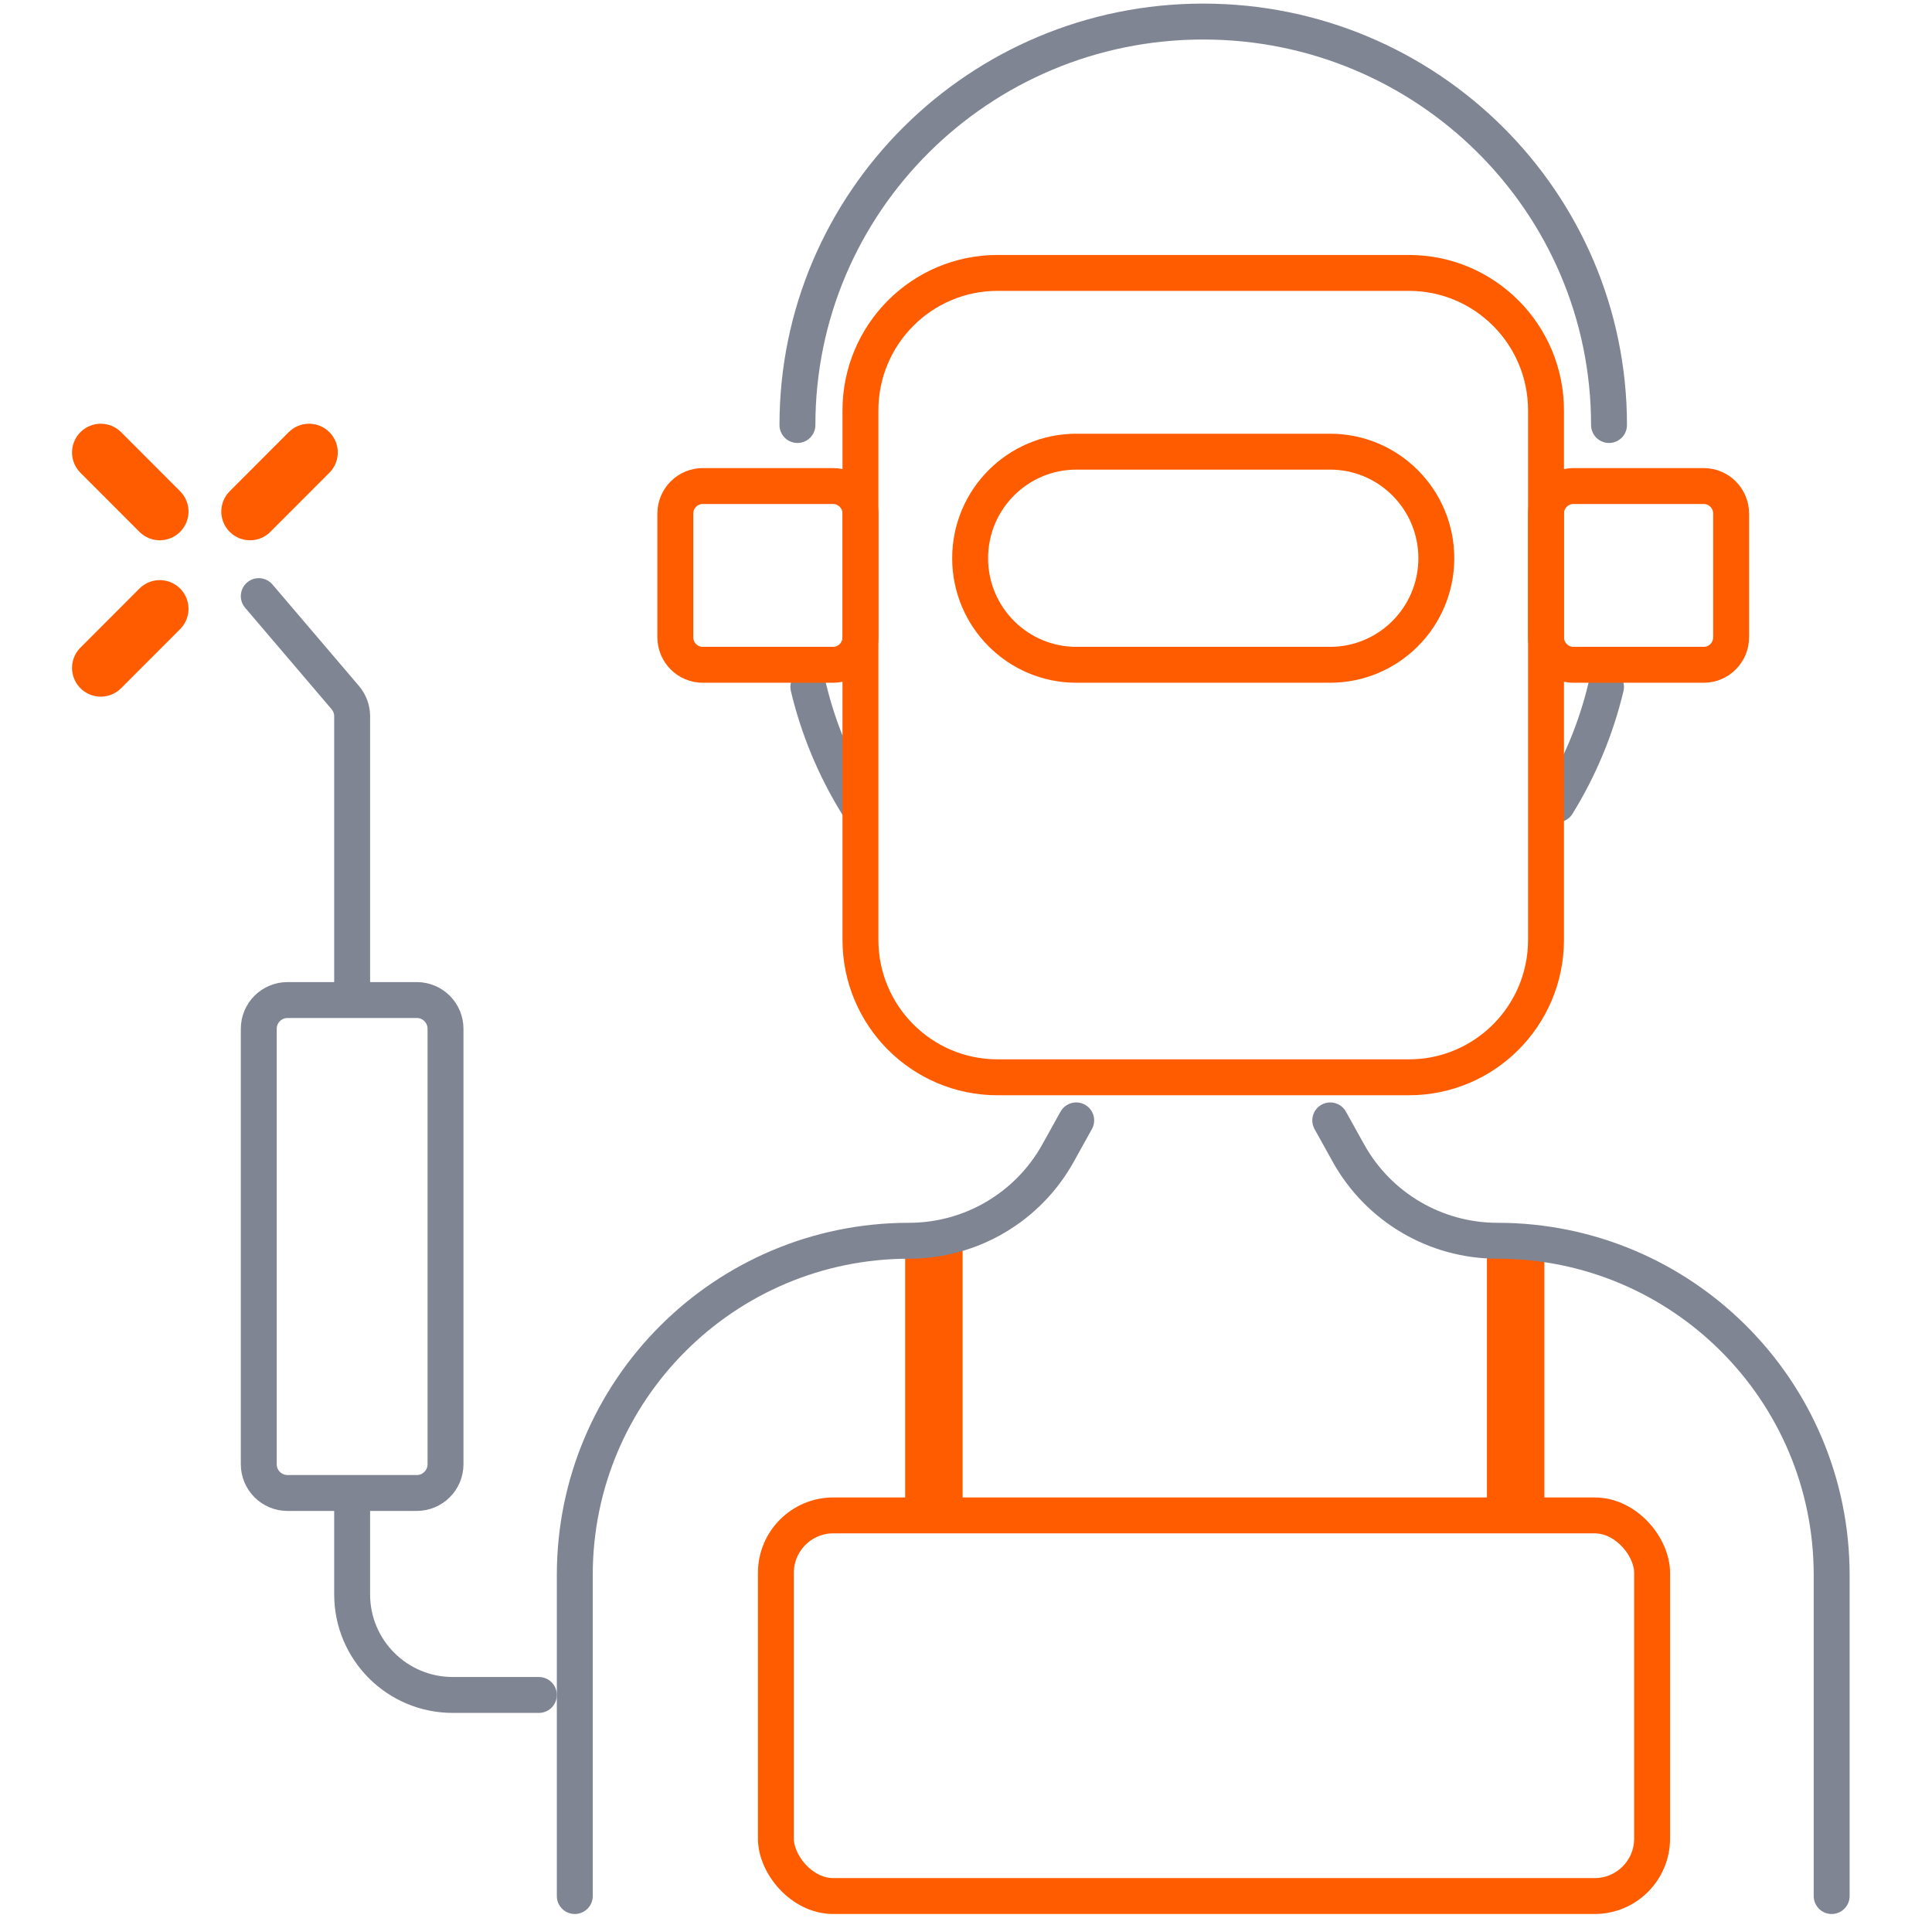 <?xml version="1.0" encoding="UTF-8"?> <svg xmlns="http://www.w3.org/2000/svg" width="269" height="268" viewBox="0 0 269 268" fill="none"><rect x="108.03" y="211" width="122" height="53" rx="8" stroke="#FF5C00" stroke-width="5" stroke-linecap="round"></rect><path d="M211.03 212V173M130.03 212V173" stroke="#FF5C00" stroke-width="8"></path><path d="M255.03 264V219.31C255.03 193.601 234.192 172.759 208.488 172.759V172.759C199.87 172.759 191.93 168.086 187.745 160.552L185.216 156M80.03 264V219.31C80.03 193.601 100.868 172.759 126.573 172.759V172.759C135.191 172.759 143.131 168.086 147.315 160.552L149.844 156" stroke="#808593" stroke-width="5" stroke-linecap="round"></path><path d="M224.03 59.177C224.03 28.151 198.734 3 167.53 3C136.326 3 111.03 28.151 111.03 59.177M119.343 112C116.263 107.012 113.945 101.508 112.55 95.65M216.816 112C219.895 107.012 222.213 101.508 223.609 95.65" stroke="#808593" stroke-width="5" stroke-linecap="round"></path><path d="M119.803 57.145C119.803 46.572 128.35 38 138.894 38H196.167C206.71 38 215.257 46.572 215.257 57.145V130.855C215.257 141.428 206.71 150 196.167 150H138.894C128.35 150 119.803 141.428 119.803 130.855V57.145Z" stroke="#FF5C00" stroke-width="5" stroke-linecap="round"></path><path d="M135.076 77.727C135.076 69.532 141.7 62.889 149.871 62.889H185.189C193.361 62.889 199.985 69.532 199.985 77.727C199.985 85.921 193.361 92.564 185.189 92.564H149.871C141.7 92.564 135.076 85.921 135.076 77.727Z" stroke="#FF5C00" stroke-width="5" stroke-linecap="round"></path><path d="M215.257 71.504C215.257 69.389 216.967 67.675 219.076 67.675H237.212C239.321 67.675 241.03 69.389 241.03 71.504V88.735C241.03 90.85 239.321 92.564 237.212 92.564H219.076C216.967 92.564 215.257 90.85 215.257 88.735V71.504Z" stroke="#FF5C00" stroke-width="5" stroke-linecap="round"></path><path d="M94.03 71.504C94.03 69.389 95.74 67.675 97.848 67.675H115.985C118.093 67.675 119.803 69.389 119.803 71.504V88.735C119.803 90.85 118.093 92.564 115.985 92.564H97.848C95.74 92.564 94.03 90.85 94.03 88.735V71.504Z" stroke="#FF5C00" stroke-width="5" stroke-linecap="round"></path><path d="M49.03 139.243H40.03C37.821 139.243 36.03 141.034 36.03 143.243V203.879C36.03 206.088 37.821 207.879 40.03 207.879H49.03M49.03 139.243H58.03C60.239 139.243 62.03 141.034 62.03 143.243V203.879C62.03 206.088 60.239 207.879 58.03 207.879H49.03M49.03 139.243V99.726C49.03 98.775 48.691 97.855 48.075 97.131L36.03 83M49.03 207.879V222C49.03 229.732 55.298 236 63.03 236H75.03" stroke="#808593" stroke-width="5" stroke-linecap="round"></path><path d="M34.813 71.226L43.03 63M22.247 71.226L14.03 63M22.247 84.774L14.03 93" stroke="#FF5C00" stroke-width="8" stroke-linecap="round"></path></svg> 